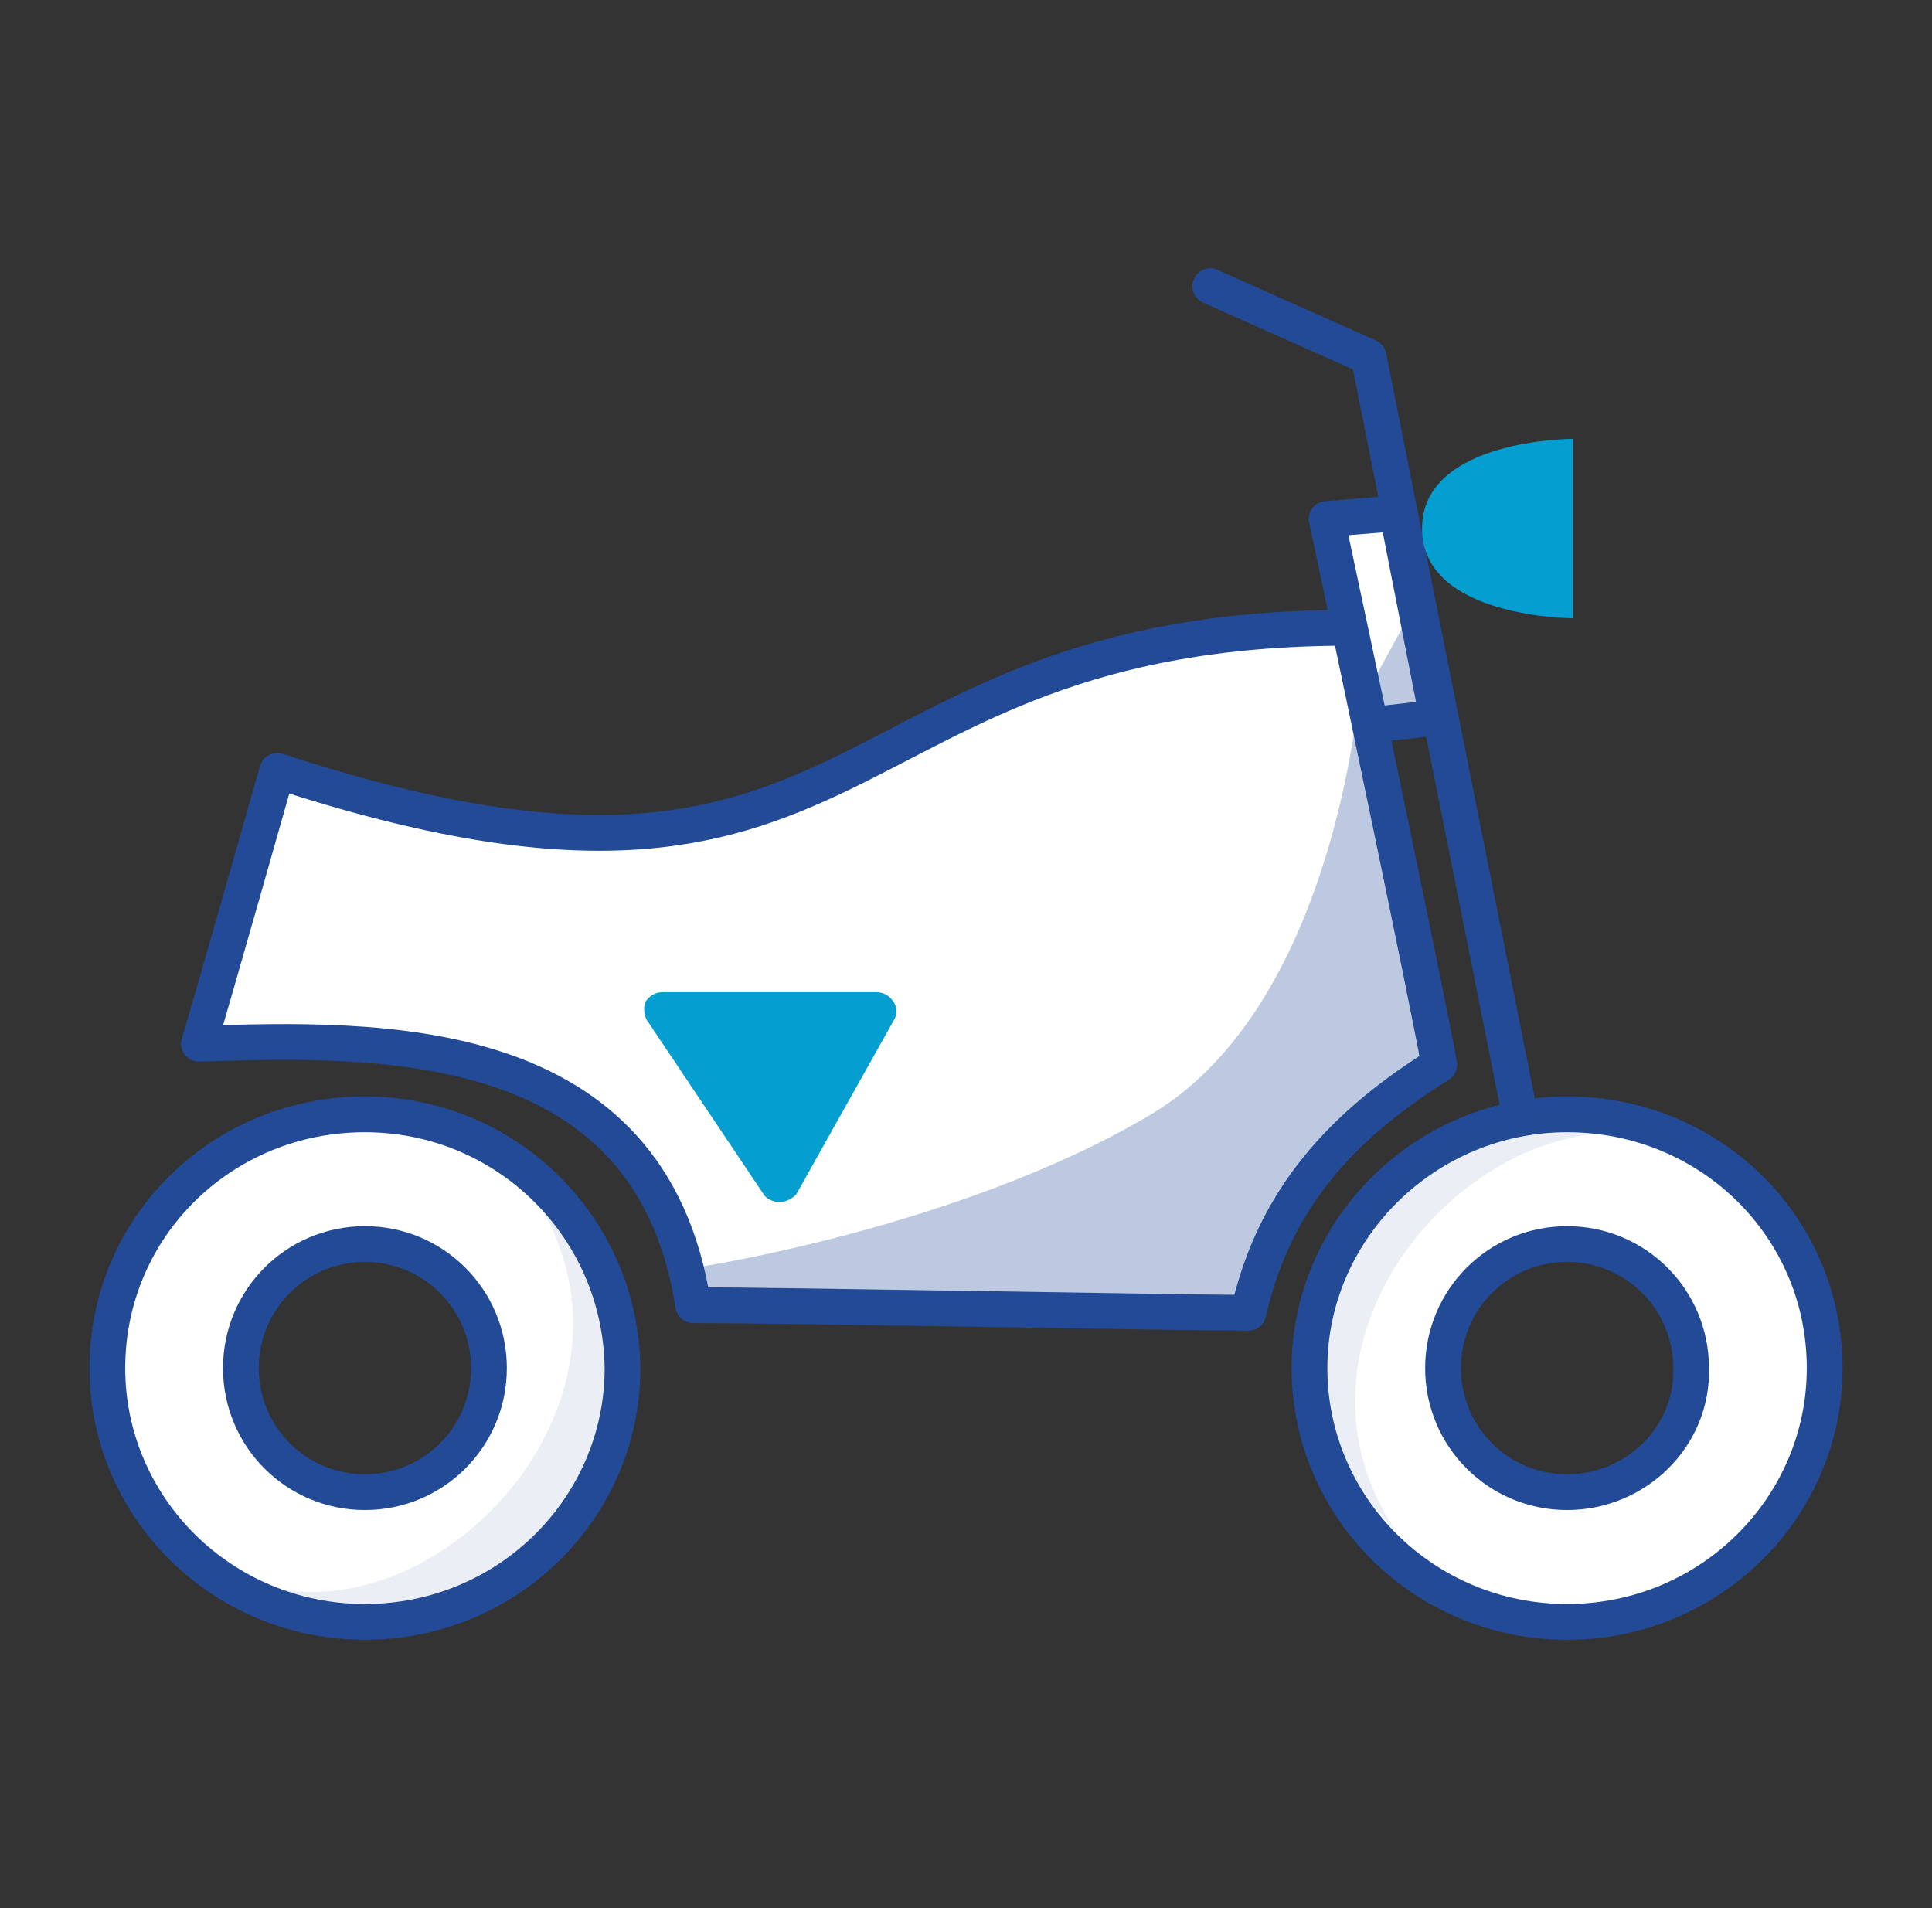 <?xml version="1.0" encoding="UTF-8"?> <svg xmlns="http://www.w3.org/2000/svg" width="81" height="80" viewBox="0 0 81 80" fill="none"><rect x="0" y="0" width="81" height="80" fill="#333333" stroke="none"/><path d="M15.3 46.72C9.3 46.72 4.5 51.44 4.5 57.36C4.5 63.2 9.3 68 15.3 68C21.3 68 26.1 63.2 26.1 57.36C26.02 51.44 21.22 46.72 15.3 46.72ZM15.3 62.56C12.42 62.56 10.1 60.24 10.1 57.36C10.1 54.48 12.42 52.16 15.3 52.16C18.18 52.16 20.5 54.48 20.5 57.36C20.5 60.24 18.18 62.56 15.3 62.56Z" fill="white" stroke="#224A96" stroke-width="1.5" stroke-linecap="round" stroke-linejoin="round"></path><path d="M65.7 46.72C59.78 46.72 54.9 51.52 54.9 57.36C54.9 63.2 59.7 68 65.7 68C71.7 68 76.5 63.2 76.5 57.36C76.5 51.44 71.7 46.72 65.7 46.72ZM65.7 62.56C62.82 62.56 60.5 60.24 60.5 57.36C60.5 54.48 62.82 52.16 65.7 52.16C68.58 52.16 70.9 54.48 70.9 57.36C70.98 60.24 68.58 62.56 65.7 62.56Z" fill="white" stroke="#224A96" stroke-width="1.5" stroke-linecap="round" stroke-linejoin="round"></path><g opacity="0.3"><path opacity="0.3" fill-rule="evenodd" clip-rule="evenodd" d="M25.46 57.44C25.46 63.12 20.82 67.68 15.06 67.68C12.02 67.68 9.3 66.4 7.38 64.32C15.06 72 28.82 59.84 22.34 50.08C24.26 51.92 25.46 54.56 25.46 57.44Z" fill="#224A96"></path></g><g opacity="0.3"><path opacity="0.3" fill-rule="evenodd" clip-rule="evenodd" d="M55.38 56.8C55.38 51.12 60.02 46.56 65.78 46.56C68.82 46.56 71.54 47.84 73.46 49.92C65.78 42.24 52.02 54.4 58.5 64.16C56.58 62.24 55.38 59.68 55.38 56.8Z" fill="#224A96"></path></g><path d="M50.74 12L57.38 14.96L63.7 46.64" stroke="#224A96" stroke-width="1.5" stroke-linecap="round" stroke-linejoin="round"></path><path d="M65.94 18.4V25.92C65.94 25.92 59.62 25.92 59.62 22.16C59.62 18.4 65.94 18.4 65.94 18.4Z" fill="#059ED0"></path><path d="M56.58 26.32C34.26 26.32 37.06 40.64 11.62 32.32C11.62 32.32 8.74 42.48 8.34 43.76C15.86 43.52 27.3 43.2 29.06 54.72C32.66 54.72 49.7 55.04 52.34 55.04C53.3 50.8 55.7 47.52 60.34 44.64C59.86 41.92 56.58 26.32 56.58 26.32Z" fill="white" stroke="#224A96" stroke-width="1.5" stroke-linecap="round" stroke-linejoin="round"></path><path d="M58.58 21.52L55.62 21.76L57.46 30.4L60.26 30.08L58.58 21.52Z" fill="white" stroke="#224A96" stroke-width="1.5" stroke-linecap="round" stroke-linejoin="round"></path><path d="M32.66 50.4C32.42 50.4 32.1 50.24 32.02 50.08L27.14 42.8C26.98 42.56 26.98 42.24 27.06 42C27.22 41.76 27.46 41.6 27.78 41.6H36.74C37.06 41.6 37.3 41.76 37.46 42C37.62 42.24 37.62 42.56 37.46 42.8L33.38 50.08C33.22 50.24 32.98 50.4 32.66 50.4Z" fill="#059ED0"></path><path opacity="0.3" d="M57.06 28.32C57.06 28.32 56.18 42 48.26 46.72C40.34 51.44 29.3 53.12 29.3 53.12V54.88C29.3 54.88 50.1 54.88 51.78 54.88C54.9 47.36 60.26 44.72 60.26 44.72L57.06 28.32Z" fill="#224A96"></path><path opacity="0.3" d="M59.14 25.68L57.22 29.2L57.46 30.4L60.26 30.08L59.14 25.68Z" fill="#224A96"></path></svg> 